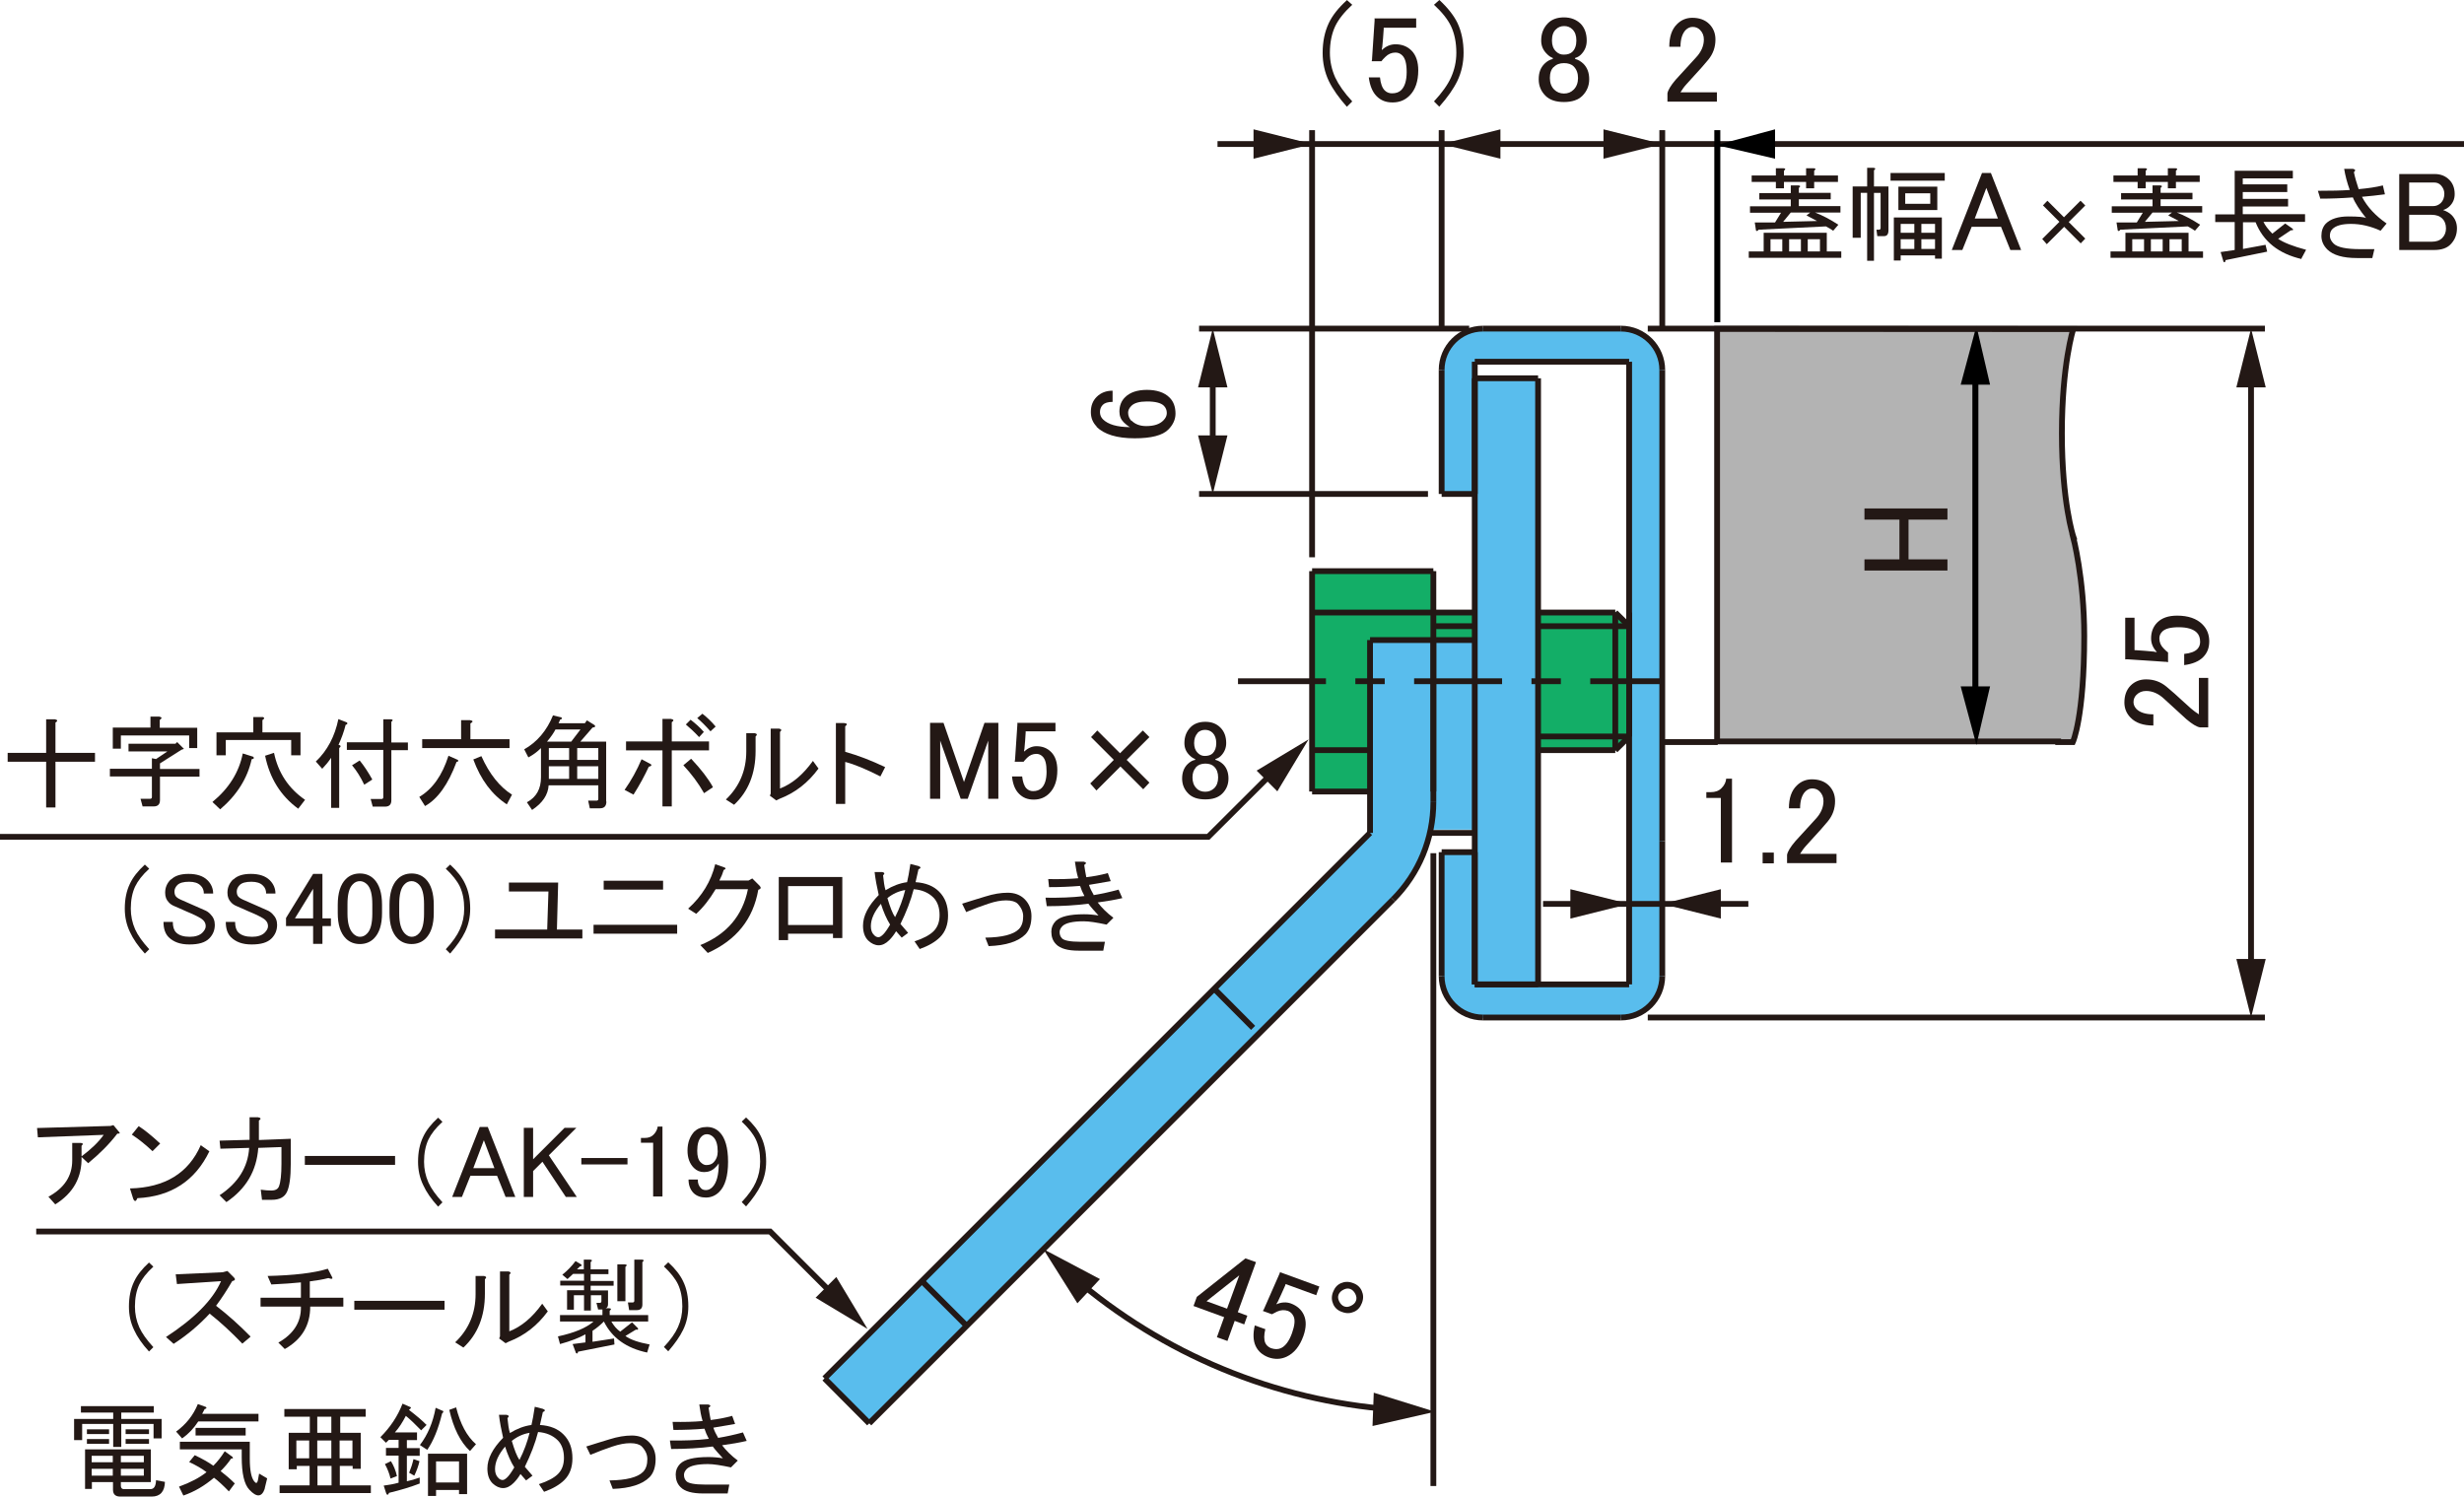 <?xml version="1.0" encoding="UTF-8"?>
<svg xmlns="http://www.w3.org/2000/svg" viewBox="0 0 119.06 72.32">
  <defs>
    <style>
      .cls-1 {
        stroke: #000;
        stroke-width: .29px;
      }

      .cls-1, .cls-2, .cls-3 {
        fill: none;
      }

      .cls-2, .cls-4, .cls-3 {
        stroke: #231815;
        stroke-miterlimit: 500;
        stroke-width: .28px;
      }

      .cls-5 {
        fill: #231815;
      }

      .cls-6 {
        fill: #59bded;
      }

      .cls-7 {
        fill: #13ae67;
      }

      .cls-4 {
        fill: #b3b3b3;
      }

      .cls-3 {
        stroke-dasharray: 4.25 1.42 1.42 1.42;
      }
    </style>
  </defs>
  <g id="_0" data-name="0">
    <rect class="cls-7" x="63.36" y="27.61" width="5.95" height="10.6"/>
    <rect class="cls-6" x="71.26" y="18.34" width="3.12" height="29.26"/>
    <path class="cls-6" d="M69.73,23.87l-.06-6.24s.24-.94.53-1.18c.29-.24,1.18-.59,1.18-.59h7.24s.76.24,1.12.65c.35.41.59,1.06.59,1.06v29.85s-.23.57-.41.94c-.29.59-1.18.83-1.18.83h-7.18s-.94-.06-1.29-.53c-.35-.47-.59-1.06-.59-1.06v-6.36h1.59v6.36h7.48v-30.15h-7.48v6.42h-1.53Z"/>
    <path class="cls-6" d="M66.2,31h3.06v7.77s-.04,1.25-.59,2.59c-.71,1.71-1.3,1.94-1.3,1.94l-25.38,25.5-2.18-2.24,26.38-26.32v-9.24Z"/>
    <rect class="cls-7" x="69.25" y="29.57" width="1.95" height="6.73"/>
    <polygon class="cls-7" points="74.36 29.58 78.05 29.58 78.7 30.21 78.7 35.49 78.06 36.27 74.41 36.27 74.36 29.58"/>
    <rect class="cls-6" x="68.88" y="31" width="2.5" height="9.09"/>
    <path class="cls-4" d="M100.18,25.93s-.55-1.65-.55-4.99.55-5.04.55-5.04h-.63s-16.58-.01-16.58-.01v19.94h16.48v.03h.71s.55-1.19.55-5.13c0-2.79-.54-4.8-.54-4.8Z"/>
  </g>
  <g id="L-1">
    <line class="cls-2" x1="74.32" y1="30.26" x2="78.72" y2="30.26"/>
    <line class="cls-2" x1="74.32" y1="29.6" x2="78.05" y2="29.6"/>
    <line class="cls-2" x1="74.32" y1="36.25" x2="78.05" y2="36.25"/>
    <line class="cls-2" x1="69.26" y1="38.25" x2="69.26" y2="27.6"/>
    <line class="cls-2" x1="63.4" y1="38.25" x2="66.2" y2="38.25"/>
    <line class="cls-2" x1="63.4" y1="27.6" x2="69.26" y2="27.6"/>
    <line class="cls-2" x1="63.4" y1="38.25" x2="63.4" y2="27.6"/>
    <line class="cls-2" x1="78.72" y1="35.59" x2="78.05" y2="36.25"/>
    <line class="cls-2" x1="78.72" y1="30.26" x2="78.05" y2="29.6"/>
    <line class="cls-2" x1="78.05" y1="36.25" x2="78.05" y2="29.6"/>
    <line class="cls-2" x1="78.72" y1="35.59" x2="78.72" y2="29.6"/>
    <line class="cls-2" x1="74.32" y1="35.59" x2="78.72" y2="35.59"/>
    <line class="cls-2" x1="63.4" y1="36.25" x2="66.2" y2="36.25"/>
    <g>
      <line class="cls-2" x1="69.26" y1="30.26" x2="71.26" y2="30.26"/>
      <line class="cls-2" x1="63.4" y1="29.6" x2="71.26" y2="29.6"/>
    </g>
    <line class="cls-2" x1="42" y1="68.78" x2="39.84" y2="66.61"/>
    <line class="cls-2" x1="74.32" y1="47.57" x2="74.32" y2="18.28"/>
    <path class="cls-2" d="M67.31,43.47c1.25-1.25,1.95-2.94,1.95-4.71h0"/>
    <line class="cls-2" x1="42" y1="68.78" x2="67.31" y2="43.47"/>
    <line class="cls-2" x1="69.26" y1="38.76" x2="69.26" y2="30.93"/>
    <line class="cls-2" x1="66.2" y1="30.93" x2="71.26" y2="30.93"/>
    <line class="cls-2" x1="44.55" y1="61.91" x2="46.71" y2="64.07"/>
    <line class="cls-2" x1="58.67" y1="47.78" x2="60.55" y2="49.67"/>
    <line class="cls-2" x1="39.84" y1="66.61" x2="66.2" y2="40.25"/>
    <line class="cls-2" x1="66.2" y1="40.25" x2="66.2" y2="30.93"/>
    <line class="cls-2" x1="71.26" y1="47.57" x2="71.26" y2="18.28"/>
    <line class="cls-2" x1="71.26" y1="47.57" x2="74.32" y2="47.57"/>
    <line class="cls-2" x1="71.26" y1="18.28" x2="74.32" y2="18.28"/>
    <g>
      <line class="cls-2" x1="80.32" y1="17.88" x2="80.32" y2="40.65"/>
      <path class="cls-2" d="M80.32,17.88h0c0-1.1-.89-2-2-2h0"/>
      <line class="cls-2" x1="71.66" y1="15.88" x2="78.32" y2="15.88"/>
      <path class="cls-2" d="M71.66,15.88h0c-1.1,0-2,.89-2,2h0"/>
      <line class="cls-2" x1="69.66" y1="23.87" x2="69.66" y2="17.88"/>
      <line class="cls-2" x1="71.26" y1="23.87" x2="69.66" y2="23.87"/>
      <line class="cls-2" x1="71.26" y1="17.48" x2="71.26" y2="23.87"/>
      <line class="cls-2" x1="78.72" y1="17.48" x2="71.26" y2="17.48"/>
      <line class="cls-2" x1="78.72" y1="47.57" x2="78.72" y2="17.48"/>
      <line class="cls-2" x1="71.26" y1="47.57" x2="78.72" y2="47.57"/>
      <line class="cls-2" x1="71.26" y1="41.18" x2="71.26" y2="47.57"/>
      <line class="cls-2" x1="69.66" y1="41.18" x2="71.26" y2="41.18"/>
      <line class="cls-2" x1="69.66" y1="47.17" x2="69.66" y2="41.18"/>
      <path class="cls-2" d="M69.66,47.17h0c0,1.1.89,2,2,2h0"/>
      <line class="cls-2" x1="78.32" y1="49.17" x2="71.66" y2="49.17"/>
      <path class="cls-2" d="M78.32,49.17h0c1.1,0,2-.89,2-2h0"/>
      <line class="cls-2" x1="80.32" y1="40.65" x2="80.32" y2="47.17"/>
    </g>
    <line class="cls-3" x1="59.82" y1="32.92" x2="80.32" y2="32.92"/>
    <line class="cls-2" x1="69.07" y1="40.25" x2="71.32" y2="40.25"/>
    <line class="cls-2" x1="83" y1="35.86" x2="80.31" y2="35.86"/>
  </g>
  <g id="_レイヤー_7" data-name="レイヤー 7">
    <path class="cls-2" d="M51.88,61.73c4.32,3.71,9.71,5.95,15.39,6.38"/>
    <line class="cls-2" x1="74.56" y1="43.68" x2="84.48" y2="43.68"/>
    <line class="cls-2" x1="58.6" y1="17.21" x2="58.6" y2="22.54"/>
    <line class="cls-2" x1="69" y1="23.87" x2="57.94" y2="23.87"/>
    <line class="cls-2" x1="70.99" y1="15.88" x2="57.94" y2="15.88"/>
    <line class="cls-2" x1="58.83" y1="6.96" x2="119.06" y2="6.96"/>
    <line class="cls-2" x1="63.4" y1="26.93" x2="63.4" y2="6.29"/>
    <line class="cls-2" x1="69.26" y1="41.23" x2="69.26" y2="71.81"/>
    <line class="cls-2" x1="80.32" y1="15.87" x2="80.32" y2="6.29"/>
    <line class="cls-2" x1="69.66" y1="15.87" x2="69.66" y2="6.29"/>
    <polyline points="85.77 6.25 85.77 7.67 82.94 7.01 85.77 6.25"/>
    <line class="cls-1" x1="82.98" y1="15.57" x2="82.98" y2="6.29"/>
    <polyline points="94.74 18.59 96.16 18.59 95.5 15.75 94.74 18.59"/>
    <polyline points="94.74 33.17 96.16 33.17 95.5 36 94.74 33.17"/>
    <line class="cls-1" x1="95.45" y1="33.96" x2="95.45" y2="17.34"/>
    <path class="cls-5" d="M80.66,2.26c0-.48.12-.85.38-1.1.2-.2.45-.3.73-.3.34,0,.62.1.82.3.2.2.3.45.3.75,0,.38-.12.7-.35.98-.22.27-.45.52-.68.77-.13.14-.25.28-.38.42-.11.12-.2.25-.28.38h1.76v.45h-2.39v-.4c.03-.16.16-.38.4-.66.39-.42.71-.77.96-1.05.27-.28.4-.58.4-.89,0-.19-.06-.34-.19-.47-.09-.09-.21-.14-.35-.14-.13,0-.23.05-.33.14-.17.17-.26.45-.26.82h-.54Z"/>
    <g>
      <path class="cls-5" d="M85.22,11.25h3.05v.9h.7v.31h-4.47v-.31h.72v-.9ZM86.92,9.32h1.54v.31h-1.54v.33h2.01v.31h-1.23c.35.13.73.33,1.13.59l-.25.29c-.12-.08-.23-.15-.35-.21l-3.26.16c-.04.07-.08.08-.12.04l-.06-.39h.98l.29-.47h-1.5v-.31h1.97v-.33h-1.52v-.31h1.52v-.37h.37c.1.01.11.05.02.12v.25ZM84.64,8.48h1.17v-.35h.37c.1.01.11.05.02.12v.23h1.07v-.35h.37c.1.01.11.05.02.12v.23h1.15v.31h-1.15v.31h-.39v-.31h-1.07v.31h-.39v-.31h-1.17v-.31ZM85.55,11.56v.59h.57v-.59h-.57ZM87.29,10.41l.18-.14h-.94l-.37.45,1.64-.04c-.16-.09-.33-.18-.51-.27ZM86.45,12.15h.57v-.59h-.57v.59ZM87.35,11.56v.59h.59v-.59h-.59Z"/>
      <path class="cls-5" d="M90.55,9.32v3.28h-.33v-3.28h-.31v2.17h-.39v-2.48h.7v-.9h.31c.1.01.11.05.02.12v.78h.7v2.11c0,.2-.07.29-.21.29h-.33l-.04-.31h.12c.05,0,.08-.03.08-.08v-1.7h-.31ZM91.35,8.36h2.62v.37h-2.62v-.37ZM91.51,10.51h2.32v1.99h-.33v-.16h-1.66v.25h-.33v-2.09ZM91.73,9.02h1.88v1.13h-1.88v-1.13ZM91.84,10.82v.43h.66v-.43h-.66ZM91.84,12.03h.66v-.47h-.66v.47ZM92.06,9.34v.51h1.21v-.51h-1.21ZM92.84,10.82v.43h.66v-.43h-.66ZM92.84,11.56v.47h.66v-.47h-.66Z"/>
      <path class="cls-5" d="M94.31,12.08l1.46-3.72h.43l1.46,3.72h-.52l-.45-1.12h-1.42l-.45,1.12h-.52ZM95.98,9.08l-.56,1.48h1.12l-.56-1.48Z"/>
      <path class="cls-5" d="M98.71,9.93l.22-.23.8.8.8-.8.23.23-.8.8.8.8-.22.23-.8-.8-.84.84-.22-.25.83-.83-.8-.8Z"/>
      <path class="cls-5" d="M102.7,11.25h3.05v.9h.7v.31h-4.47v-.31h.72v-.9ZM104.4,9.32h1.54v.31h-1.54v.33h2.01v.31h-1.23c.35.13.73.33,1.13.59l-.25.29c-.12-.08-.23-.15-.35-.21l-3.26.16c-.04.07-.08.08-.12.04l-.06-.39h.98l.29-.47h-1.5v-.31h1.97v-.33h-1.52v-.31h1.52v-.37h.37c.1.01.11.05.02.12v.25ZM102.12,8.48h1.17v-.35h.37c.1.01.11.05.02.12v.23h1.07v-.35h.37c.1.01.11.05.02.12v.23h1.15v.31h-1.15v.31h-.39v-.31h-1.07v.31h-.39v-.31h-1.17v-.31ZM103.03,11.56v.59h.57v-.59h-.57ZM104.77,10.41l.18-.14h-.94l-.37.45,1.64-.04c-.16-.09-.33-.18-.51-.27ZM103.93,12.15h.57v-.59h-.57v.59ZM104.83,11.56v.59h.59v-.59h-.59Z"/>
      <path class="cls-5" d="M111.22,12.52c-1.12-.26-1.86-.85-2.23-1.78h-.61v1.29l1.09-.2.08.33-2.01.41c-.01.1-.05.13-.1.08l-.14-.47.68-.1v-1.35h-.94v-.37h.94v-2.11h2.81v.37h-2.42v.29h2.15v.37h-2.15v.33h2.19v.37h-2.19v.37h3.01v.37h-2.01c.08.17.22.36.43.57l.62-.49.33.23c.09.07.07.1-.06.1l-.61.41c.26.18.71.36,1.35.53l-.23.43Z"/>
      <path class="cls-5" d="M112.12,9.61l-.12-.39c.64,0,1.15-.01,1.54-.04-.13-.36-.22-.7-.27-1.02h.43c.12.03.13.08.04.16.05.25.13.52.23.82.46-.04.85-.1,1.17-.18l.1.43c-.38.05-.75.09-1.11.12.26.5.66.92,1.19,1.29l-.29.35c-.48-.22-.96-.33-1.43-.33-.43,0-.73.08-.9.25-.08.08-.12.19-.12.33,0,.13.06.25.18.37.18.18.61.27,1.29.27h.68l-.1.43h-.74c-.68,0-1.15-.14-1.43-.41-.2-.2-.29-.42-.29-.66s.07-.44.21-.59c.23-.23.6-.35,1.09-.35s.78.03.86.08c-.31-.39-.53-.72-.64-1-.53.04-1.06.06-1.58.06Z"/>
      <path class="cls-5" d="M115.92,8.41h1.72c.29,0,.52.09.71.28.17.17.26.4.26.69,0,.23-.08.42-.24.58-.09.09-.19.15-.32.19.17.06.31.14.41.24.17.17.26.39.26.64,0,.32-.11.58-.32.79-.17.17-.43.26-.77.26h-1.7v-3.67ZM116.41,8.82v1.14h1.16c.14,0,.26-.05.37-.15.11-.11.17-.26.17-.45,0-.16-.06-.29-.17-.41-.09-.09-.19-.13-.32-.13h-1.2ZM116.41,10.37v1.31h1.1c.21,0,.38-.06.49-.17.13-.13.19-.29.19-.47,0-.2-.06-.36-.17-.47-.13-.13-.3-.19-.52-.19h-1.1Z"/>
    </g>
  </g>
  <g id="_レイヤー_6" data-name="レイヤー 6">
    <polyline class="cls-5" points="69.34 68.22 66.38 67.3 66.32 68.91 69.34 68.22"/>
    <polyline class="cls-5" points="50.41 60.36 53.15 61.81 52.06 62.98 50.41 60.36"/>
    <polyline class="cls-5" points="80.32 43.68 83.15 42.97 83.15 44.39 80.32 43.68"/>
    <polyline class="cls-5" points="78.72 43.68 75.88 42.97 75.88 44.39 78.72 43.68"/>
    <polyline class="cls-5" points="58.6 23.87 57.89 21.04 59.31 21.04 58.6 23.87"/>
    <polyline class="cls-5" points="58.6 15.88 57.89 18.72 59.31 18.72 58.6 15.88"/>
    <polyline class="cls-5" points="63.4 6.96 60.57 6.25 60.57 7.67 63.4 6.96"/>
    <polyline class="cls-5" points="80.32 6.96 77.48 6.25 77.48 7.67 80.32 6.96"/>
    <polyline class="cls-5" points="69.66 6.96 72.5 6.25 72.5 7.67 69.66 6.96"/>
    <polyline class="cls-2" points="62.15 36.68 58.38 40.44 0 40.44"/>
    <g>
      <line class="cls-5" x1="63.23" y1="35.73" x2="61.22" y2="37.74"/>
      <polyline class="cls-5" points="63.23 35.73 60.72 37.24 61.72 38.24 63.23 35.73"/>
    </g>
    <polyline class="cls-2" points="40.97 63.27 37.21 59.51 1.75 59.51"/>
    <g>
      <line class="cls-5" x1="41.92" y1="64.22" x2="39.91" y2="62.21"/>
      <polyline class="cls-5" points="41.92 64.22 39.41 62.71 40.41 61.71 41.92 64.22"/>
    </g>
  </g>
  <g id="_レイヤー_5" data-name="レイヤー 5">
    <g>
      <path class="cls-5" d="M60.18,60.81l.51.18-.88,2.42.46.17-.15.42-.46-.17-.35.97-.51-.18.35-.97-1.48-.54.16-.44,2.35-1.86ZM59.88,61.63l-1.58,1.25.99.36.59-1.61Z"/>
      <path class="cls-5" d="M61.86,61.48l1.89.69-.15.42-1.48-.54-.02.07c-.12.27-.24.54-.36.79-.03.04-.05.08-.07.12.25-.11.49-.12.71-.04.29.11.5.29.62.55.13.28.12.62-.02,1.02-.18.5-.45.83-.81,1-.28.13-.57.14-.88.03-.29-.11-.5-.29-.62-.55-.12-.26-.13-.59-.04-.99l.51.18c-.07.29-.07.51,0,.67.06.12.15.2.28.25.18.06.33.06.47,0,.22-.1.4-.34.54-.73.13-.37.16-.64.07-.82-.06-.12-.14-.2-.26-.25-.18-.06-.35-.05-.53.03-.12.06-.2.1-.25.13l-.44-.16c.04-.05.06-.1.08-.15l.73-1.66.03-.09Z"/>
      <path class="cls-5" d="M65.81,62.96c-.08.21-.2.35-.38.43s-.37.09-.58.01c-.21-.07-.35-.2-.43-.38-.08-.18-.09-.37-.01-.58s.2-.35.38-.43c.18-.08.37-.09.58-.01.21.07.35.2.43.38.08.18.09.37.01.58ZM65.52,62.86c.04-.1.03-.21-.03-.33s-.14-.2-.24-.24-.21-.03-.33.03c-.12.06-.2.14-.24.24-.04.1-.03.21.03.33.06.12.14.2.24.24s.21.03.33-.03c.12-.06.2-.13.24-.24Z"/>
    </g>
    <g>
      <path class="cls-5" d="M83.41,37.63h.28v4.05h-.54v-3.12h-.7v-.28h.21c.22,0,.39-.06.52-.19.14-.14.22-.3.23-.47Z"/>
      <path class="cls-5" d="M85.17,41.2h.54v.52h-.54v-.52Z"/>
      <path class="cls-5" d="M86.44,39.06c0-.48.12-.85.38-1.1.2-.2.45-.3.73-.3.34,0,.62.1.82.3.2.2.3.45.3.75,0,.38-.12.7-.35.98-.22.27-.45.52-.68.77-.13.14-.25.28-.38.42-.11.12-.2.25-.28.38h1.76v.45h-2.39v-.4c.03-.16.16-.38.4-.66.39-.42.71-.77.96-1.05.27-.28.4-.58.4-.89,0-.19-.06-.34-.19-.47-.09-.09-.21-.14-.35-.14-.13,0-.23.05-.33.14-.17.17-.26.45-.26.82h-.54Z"/>
    </g>
    <path class="cls-5" d="M52.99,20.61c-.19-.19-.28-.42-.28-.7,0-.3.09-.54.28-.73.2-.2.46-.3.77-.3v.54c-.22,0-.38.05-.47.14s-.14.21-.14.35.05.26.14.35c.25.25.69.38,1.31.38-.11-.06-.21-.14-.3-.23-.14-.14-.21-.31-.21-.52,0-.28.09-.52.28-.7.23-.23.59-.35,1.05-.35s.85.12,1.1.38c.19.19.28.45.28.77,0,.28-.12.54-.35.77-.28.28-.82.42-1.62.42-.86,0-1.48-.19-1.85-.56ZM54.68,20.33c.17.17.41.26.7.26.38,0,.66-.09.84-.28.11-.11.16-.23.16-.35,0-.14-.05-.26-.14-.35-.14-.14-.41-.21-.82-.21-.36,0-.61.07-.75.21-.11.11-.16.22-.16.33,0,.16.06.29.16.4Z"/>
    <g>
      <path class="cls-5" d="M3.94,55.9c.03.99-.4,1.76-1.27,2.3l-.33-.37c.77-.42,1.15-1,1.15-1.76v-.84h.41c.12.01.13.06.04.14v.51c.47-.35.83-.7,1.07-1.04l-3.18.12-.04-.45,3.55-.1.14-.04.29.35c.04.05,0,.07-.1.06-.39.51-.86.98-1.41,1.43l-.33-.31Z"/>
      <path class="cls-5" d="M10.12,55.63c-.69,1.43-1.85,2.19-3.48,2.27-.07.17-.13.18-.2.04l-.16-.51c1.69-.04,2.83-.74,3.42-2.09l.41.29ZM6.37,54.83l.33-.41c.27.17.62.45,1.04.84l-.37.37c-.35-.33-.68-.59-1-.8Z"/>
      <path class="cls-5" d="M13.59,55.43l-1.11.04c-.08,1.11-.59,1.98-1.54,2.62l-.33-.33c.9-.6,1.37-1.36,1.43-2.29l-1.39.04-.04-.39,1.45-.04v-1.09h.41c.14.03.16.08.04.16v.94l1.54-.06v1.21c0,.64-.06,1.09-.18,1.35s-.36.39-.74.39h-.47l-.06-.49c.2.03.36.04.51.04.2,0,.32-.07.37-.2.08-.21.12-.57.12-1.09v-.8Z"/>
      <path class="cls-5" d="M14.73,56.29v-.43h4.36v.43h-4.36Z"/>
      <path class="cls-5" d="M21.17,54.01l.21.2c-.33.3-.55.59-.68.86-.14.3-.21.66-.21,1.07,0,.35.07.68.21,1,.13.29.36.61.68.96l-.21.21c-.33-.36-.57-.71-.72-1.04-.17-.35-.25-.73-.25-1.13,0-.46.08-.86.25-1.21.14-.3.38-.61.72-.92Z"/>
      <path class="cls-5" d="M21.85,57.84l1.33-3.38h.39l1.33,3.38h-.47l-.41-1.02h-1.29l-.41,1.02h-.47ZM23.38,55.1l-.51,1.35h1.02l-.51-1.35Z"/>
      <path class="cls-5" d="M25.31,54.5h.45v1.52l1.52-1.52h.57l-1.33,1.33,1.35,2.01h-.53l-1.13-1.7-.45.45v1.25h-.45v-3.34Z"/>
      <path class="cls-5" d="M28.09,55.96h2.23v.31h-2.23v-.31Z"/>
      <path class="cls-5" d="M31.78,54.44h.23v3.38h-.45v-2.6h-.59v-.23h.18c.18,0,.33-.05.43-.16.12-.12.18-.25.2-.39Z"/>
      <path class="cls-5" d="M33.57,54.67c.14-.14.34-.21.59-.21.23,0,.44.08.61.25.27.27.41.75.41,1.43s-.14,1.18-.43,1.46c-.18.18-.4.27-.64.27s-.44-.07-.59-.21c-.17-.17-.25-.39-.25-.66h.45c-.01.17.04.31.16.43.05.05.13.08.23.08.12,0,.22-.05.31-.14.21-.21.31-.59.31-1.15-.05.08-.11.15-.18.21-.14.14-.32.21-.53.21-.2,0-.36-.07-.49-.2-.21-.21-.31-.49-.31-.84,0-.39.12-.7.35-.94ZM33.89,54.93c-.13.13-.2.36-.2.68,0,.26.05.44.16.55.09.09.18.14.27.14.16,0,.27-.04.35-.12.14-.14.21-.32.21-.53,0-.33-.07-.56-.21-.7-.09-.09-.2-.14-.31-.14-.1,0-.2.04-.27.12Z"/>
      <path class="cls-5" d="M36.05,58.3l-.21-.21c.33-.35.55-.67.68-.96.14-.31.21-.64.21-1,0-.42-.07-.77-.21-1.07-.13-.27-.36-.56-.68-.86l.21-.2c.34.31.58.62.72.92.17.35.25.75.25,1.21,0,.4-.08.78-.25,1.13-.16.33-.4.67-.72,1.04Z"/>
      <path class="cls-5" d="M7.2,61.01l.21.2c-.33.3-.55.59-.68.86-.14.3-.21.66-.21,1.07,0,.35.07.68.21,1,.13.29.36.61.68.96l-.21.21c-.33-.36-.57-.71-.72-1.04-.17-.35-.25-.73-.25-1.13,0-.46.08-.86.25-1.21.14-.3.38-.61.72-.92Z"/>
      <path class="cls-5" d="M12.1,64.6l-.39.33c-.55-.57-1.07-1.05-1.58-1.45-.51.55-1.09,1.04-1.74,1.46l-.37-.33c1.38-.9,2.27-1.8,2.66-2.7l-2.13.14-.06-.47,2.27-.1.23-.06.31.31c.09.09.06.15-.08.18-.25.43-.51.83-.78,1.19.56.43,1.11.92,1.66,1.48Z"/>
      <path class="cls-5" d="M14.99,62.71h1.6v.43h-1.6c0,.91-.41,1.59-1.23,2.05l-.31-.31c.74-.42,1.11-1,1.09-1.74h-1.95v-.43h1.95v-.74c-.36.04-.84.07-1.43.1l-.18-.41c1.26-.03,2.23-.14,2.91-.35l.21.41c.04.09-.02.1-.18.04-.27.07-.57.12-.9.16v.8Z"/>
      <path class="cls-5" d="M17.12,63.29v-.43h4.36v.43h-4.36Z"/>
      <path class="cls-5" d="M22,64.86c.65-.62.98-1.4.98-2.32v-.88h.41c.12.03.13.08.04.16v.7c0,1.09-.35,1.96-1.04,2.6l-.39-.25ZM24.62,64.33c.57-.22,1.1-.66,1.58-1.33l.27.37c-.5.68-1.12,1.17-1.88,1.46l-.16.08-.31-.23.04-.1v-3.14h.41c.12.03.13.08.04.16v2.73Z"/>
      <path class="cls-5" d="M28.9,63.27l-.08-.31h.16c.05,0,.08-.03.08-.08v-.29h-.51v.74h-.33v-.74h-.49v.7h-.33v-.94h.82v-.23h-1.15v-.23h1.15v-.33h-.53c-.07.07-.16.15-.27.25l-.25-.21c.25-.2.46-.42.64-.66l.27.16c.05.05.03.08-.06.1l-.14.14h.33v-.47h.31c.1.01.11.05.02.12v.35h.86v.23h-.86v.33h1.11v.23h-1.11v.23h.84v.66c0,.12-.04.18-.12.2h.18c.1.01.11.05.02.12v.21h1.86v.31h-1.78c.12.21.26.37.43.49l.57-.45.29.29c.01.07-.02.08-.1.06l-.51.31c.23.17.62.31,1.17.41l-.12.39c-1-.21-1.7-.71-2.09-1.5-.17.17-.35.32-.55.45v.53l1.04-.16.02.29-1.76.35c-.01.09-.05.11-.1.06l-.16-.43.62-.08v-.39c-.31.17-.72.33-1.23.47l-.1-.37c.79-.17,1.37-.41,1.72-.72h-1.62v-.31h2.05v-.27h-.23ZM30.22,61.22v1.66h-.39v-1.78h.37c.1.01.11.05.02.12ZM30.4,63.31l-.06-.37h.23c.05,0,.08-.03.08-.08v-1.99h.37c.1.01.11.05.02.12v2.05c0,.18-.09.27-.27.27h-.37Z"/>
      <path class="cls-5" d="M32.29,65.3l-.21-.21c.33-.35.55-.67.68-.96.14-.31.21-.64.21-1,0-.42-.07-.77-.21-1.07-.13-.27-.36-.56-.68-.86l.21-.2c.34.31.58.62.72.92.17.35.25.75.25,1.21,0,.4-.08.78-.25,1.13-.16.33-.4.67-.72,1.04Z"/>
      <path class="cls-5" d="M7.42,68.26h-1.56v.31h1.95v.94h-.39v-.7h-1.56v1.11h-.39v-1.11h-1.5v.78h-.39v-1.02h1.89v-.31h-1.56v-.31h3.52v.31ZM7.97,71.6c-.01.48-.23.72-.64.72h-1.52c-.23,0-.35-.11-.35-.33v-.37h-1.02v.33h-.33v-1.91h3.18v1.58h-1.45v.18c0,.1.05.16.14.16h1.29c.17,0,.26-.14.27-.43l.43.08ZM4.2,69.3v-.23h1.07v.23h-1.07ZM5.27,69.77h-1.07v-.23h1.07v.23ZM4.43,70.66h1.02v-.31h-1.02v.31ZM4.43,71.31h1.02v-.33h-1.02v.33ZM5.84,70.66h1.11v-.31h-1.11v.31ZM5.84,71.31h1.11v-.33h-1.11v.33ZM6.07,69.3v-.23h1.13v.23h-1.13ZM6.07,69.77v-.23h1.13v.23h-1.13Z"/>
      <path class="cls-5" d="M9.78,68.32h2.71v.37h-2.91c-.22.34-.48.61-.78.82l-.29-.33c.48-.35.83-.79,1.05-1.33l.39.14c.05.05.03.08-.06.1l-.12.23ZM11.35,71.68l-.29.39c-.29-.3-.53-.52-.72-.66-.46.39-.95.68-1.48.86l-.21-.43c.55-.2.99-.43,1.33-.7-.22-.17-.5-.33-.84-.49l.27-.33c.36.17.66.34.9.51.2-.2.38-.43.55-.7l.37.27c.05.07.03.09-.06.08-.13.2-.3.4-.51.61.22.17.46.37.7.61ZM11.68,70.04h-2.99v-.37h3.38v.82c0,.55.07.91.21,1.09.09.12.15.1.18-.04.04-.2.06-.31.06-.33l.39.23c-.09.36-.13.53-.12.51-.14.4-.39.42-.74.04-.25-.26-.37-.79-.37-1.58v-.37ZM9.45,69h2.42v.37h-2.42v-.37Z"/>
      <path class="cls-5" d="M16.41,69.24h1.02v1.74h-.39v-.14h-.62v.94h1.5v.37h-4.41v-.37h1.45v-.94h-.62v.16h-.39v-1.76h1.02v-.78h-1.23v-.37h3.93v.37h-1.23v.78ZM14.32,69.61v.86h.62v-.86h-.62ZM15.33,69.24h.68v-.78h-.68v.78ZM15.33,69.61v.86h.68v-.86h-.68ZM16.02,71.78v-.94h-.68v.94h.68ZM16.41,69.61v.86h.62v-.86h-.62Z"/>
      <path class="cls-5" d="M20.62,68.85l-.27.27c-.29-.3-.53-.53-.74-.7-.16.31-.33.58-.53.8h1.07v.37h-.49v.39h.62v.37h-.62v1.23c.2-.04.4-.1.62-.18v.29c-.44.17-.94.32-1.48.45-.05.12-.1.12-.14.02l-.12-.37c.23-.03.48-.07.72-.14v-1.31h-.61v-.37h.61v-.39h-.47l-.14.14-.27-.27c.48-.48.84-1.02,1.07-1.62l.41.18s0,.05-.1.12c.39.3.67.54.84.72ZM18.87,71.45c-.05-.22-.14-.46-.27-.7l.29-.14c.13.21.23.45.29.72l-.31.12ZM20.27,70.61c-.05.23-.14.47-.25.7l-.25-.14c.09-.22.16-.44.21-.66l.29.1ZM20.64,70.06l-.35-.23c.38-.5.63-1.09.76-1.8l.37.16s.02.05-.06.12c-.18.74-.42,1.33-.72,1.76ZM20.68,70.25h1.89v1.95h-.39v-.2h-1.11v.29h-.39v-2.05ZM21.07,71.64h1.11v-1.02h-1.11v1.02ZM22.71,70.12c-.47-.44-.8-1.11-1-1.99l.33-.12c.2.79.51,1.39.96,1.78l-.29.33Z"/>
      <path class="cls-5" d="M27.23,69.32c.29.29.43.67.43,1.15,0,.44-.13.79-.39,1.05-.23.23-.56.42-.98.57l-.25-.37c.43-.14.74-.31.92-.49.2-.2.29-.46.29-.78,0-.36-.1-.64-.29-.84-.25-.25-.57-.38-.96-.41-.14.55-.36,1.11-.64,1.68l.37.43-.31.23-.27-.31c-.1.17-.21.31-.33.43-.17.17-.34.25-.51.25-.18,0-.35-.08-.51-.23-.17-.17-.25-.41-.25-.72,0-.47.25-.96.76-1.48-.09-.39-.16-.76-.2-1.11h.37c.12.03.13.08.04.16.03.29.06.53.12.72.34-.21.68-.34,1.04-.39.05-.2.1-.49.16-.88l.39.1c.13.05.13.1,0,.16l-.14.62c.48.03.87.18,1.15.47ZM24.41,69.9c-.33.39-.49.75-.49,1.09,0,.18.05.33.16.43.06.07.14.1.21.1.06,0,.14-.05.23-.14.08-.08.19-.23.33-.47-.17-.27-.32-.61-.45-1.02ZM24.73,69.63c.13.44.25.75.37.92.22-.43.38-.87.49-1.31-.31.05-.6.18-.86.39Z"/>
      <path class="cls-5" d="M28.53,70.31l-.2-.41c.42-.13.79-.25,1.13-.35.38-.12.74-.18,1.07-.18s.61.1.82.31c.22.22.33.5.33.82,0,.39-.1.68-.29.88-.35.35-.94.54-1.78.57l-.16-.41c.82-.01,1.36-.15,1.62-.41.14-.14.21-.35.21-.62,0-.22-.09-.42-.27-.61-.1-.1-.29-.16-.55-.16s-.53.05-.86.16c-.31.1-.68.24-1.09.41Z"/>
      <path class="cls-5" d="M34.67,69.49c.42-.07.83-.16,1.23-.27l.18.41c-.34.08-.74.15-1.19.21.2.26.45.51.76.74l-.33.33c-.47-.1-.84-.16-1.11-.16-.52,0-.86.08-1.02.23-.09.09-.14.19-.14.29,0,.13.04.23.12.31.1.1.4.16.88.16h1.19l-.08.43h-1.19c-.52,0-.89-.1-1.09-.31-.16-.16-.23-.36-.23-.61,0-.2.07-.36.21-.51.22-.22.68-.33,1.37-.33.23,0,.47.02.7.06-.18-.2-.35-.38-.49-.57-.61.08-1.28.12-2.01.12l-.06-.41c.66.01,1.29-.01,1.88-.08-.09-.17-.16-.33-.21-.49-.48.04-.98.06-1.5.06l-.04-.39c.53.01,1.02,0,1.45-.04-.07-.23-.12-.5-.16-.8h.43c.13.03.14.08.02.16.03.2.06.39.1.59.34-.04.68-.1,1.04-.2l.14.39c-.44.08-.79.14-1.05.18.05.16.13.32.23.49Z"/>
    </g>
    <g>
      <path class="cls-5" d="M2.23,36.38v-1.62h.43c.13.03.14.08.02.16v1.46h1.91v.43h-1.91v2.21h-.45v-2.21H.37v-.43h1.86Z"/>
      <path class="cls-5" d="M7.73,36.91v.25h1.91v.37h-1.91v1.13c0,.21-.1.31-.31.31h-.53l-.1-.37h.47c.05,0,.08-.03.08-.08v-1h-2.03v-.37h2.03v-.51l.2.04.55-.37h-1.88v-.37h2.27l.08-.08.33.33-.12.04-1.04.66ZM7.71,35.17h1.82v.98h-.39v-.61h-3.3v.64h-.39v-1.02h1.82v-.53h.43c.13.03.14.08.02.16v.37Z"/>
      <path class="cls-5" d="M10.27,38.75c.79-.65,1.28-1.43,1.46-2.34l.51.16c.05.07.03.1-.08.12-.2.91-.7,1.72-1.52,2.42l-.37-.35ZM12.66,34.64c.13.03.14.08.02.16v.59h1.84v1.11h-.45v-.74h-3.16v.74h-.45v-1.11h1.78v-.74h.43ZM13.24,36.38c.2.96.7,1.72,1.5,2.27l-.33.43c-.85-.62-1.38-1.48-1.6-2.56l.43-.14Z"/>
      <path class="cls-5" d="M16.35,35.99c.13.03.14.08.04.16v2.89h-.39v-2.42c-.14.21-.29.38-.43.53l-.31-.35c.56-.53.92-1.22,1.09-2.05l.41.16c.05.05.03.09-.06.12-.08.33-.2.65-.35.98ZM18.52,35.87v-1.11h.37c.1.01.11.05.02.12v1h.8v.37h-.8v2.42c0,.21-.1.31-.31.31h-.59l-.1-.37h.53c.05,0,.08-.03.08-.08v-2.29h-1.76v-.37h1.76ZM17.38,36.75c.22.27.42.58.61.92l-.39.25c-.18-.38-.38-.69-.59-.94l.37-.23Z"/>
      <path class="cls-5" d="M20.53,38.94l-.27-.43c.64-.38,1.11-1.04,1.41-1.99l.45.2c.05.05.03.08-.06.1-.4,1.08-.91,1.79-1.52,2.13ZM22.73,34.96v.76h1.89v.43h-4.22v-.43h1.88v-.92h.43c.16.03.16.08.02.16ZM23.26,36.54c.39.87.89,1.49,1.48,1.86l-.25.47c-.72-.47-1.26-1.19-1.62-2.17l.39-.16Z"/>
      <path class="cls-5" d="M29.3,38.73c0,.22-.1.33-.31.33h-.49l-.08-.37h.41c.05,0,.08-.03.08-.08v-.66h-2.4c-.03.46-.29.85-.8,1.19l-.25-.37c.46-.25.68-.65.68-1.21v-1.41c-.18.18-.38.33-.61.45l-.2-.39c.62-.35,1.09-.9,1.39-1.64l.41.1c.05.05.03.08-.06.1l-.08.18h1.27l.1-.14.37.23c.06.07.03.1-.1.12l-.59.68h1.25v2.89ZM28.05,35.25h-1.21c-.08.16-.21.35-.41.59h1.17l.45-.59ZM27.5,36.15h-.98v.57h.98v-.57ZM27.5,37.03h-.98v.61h.98v-.61ZM27.89,36.15v.57h1.02v-.57h-1.02ZM27.89,37.03v.61h1.02v-.61h-1.02Z"/>
      <path class="cls-5" d="M31.43,36.91c.08.07.05.11-.08.14-.2.43-.44.88-.74,1.35l-.43-.23c.33-.47.6-.96.82-1.48l.43.23ZM32.46,35.83h1.8v.43h-1.8v2.71h-.45v-2.71h-1.76v-.43h1.76v-1.09h.41c.14.03.16.08.04.16v.94ZM33.4,36.67c.47.5.82.95,1.05,1.37l-.43.29c-.27-.48-.61-.93-1-1.35l.37-.31ZM33.14,35.01l.23-.23c.22.17.44.36.64.59l-.23.25c-.23-.25-.45-.45-.64-.61ZM33.69,34.7l.25-.21c.22.17.44.38.64.62l-.25.23c-.23-.26-.45-.48-.64-.64Z"/>
      <path class="cls-5" d="M35.08,38.63c.65-.62.98-1.4.98-2.32v-.88h.41c.12.03.13.08.04.16v.7c0,1.09-.35,1.96-1.04,2.6l-.39-.25ZM37.7,38.1c.57-.22,1.1-.66,1.58-1.33l.27.37c-.5.68-1.12,1.17-1.88,1.46l-.16.08-.31-.23.04-.1v-3.14h.41c.12.03.13.08.04.16v2.73Z"/>
      <path class="cls-5" d="M42.77,37.07l-.23.45c-.69-.35-1.26-.59-1.7-.7v2.03h-.45v-3.91h.39c.16.01.18.07.06.16v1.23c.64.18,1.28.43,1.93.74Z"/>
      <path class="cls-5" d="M44.92,34.93h.67l.99,2.86.99-2.86h.67v3.67h-.49v-2.81l-.99,2.81h-.34l-.99-2.81v2.81h-.49v-3.67Z"/>
      <path class="cls-5" d="M49.15,34.93h1.85v.41h-1.44v.06c-.01.27-.04.54-.06.79-.01.04-.02.09-.02.13.19-.17.39-.26.6-.26.29,0,.52.09.71.28.2.2.3.49.3.88,0,.49-.13.86-.39,1.12-.2.2-.45.3-.75.3s-.52-.09-.71-.28c-.19-.19-.3-.46-.34-.84h.49c.03.27.1.47.21.58.09.09.19.13.32.13.17,0,.31-.05.41-.15.16-.16.24-.42.24-.79s-.06-.6-.19-.73c-.09-.09-.19-.13-.3-.13-.17,0-.32.06-.45.19-.09.09-.14.15-.17.19h-.43c.01-.06.02-.11.02-.15l.11-1.65v-.09Z"/>
      <path class="cls-5" d="M52.72,35.62l.3-.32,1.1,1.1,1.1-1.1.32.32-1.1,1.1,1.1,1.1-.3.32-1.1-1.1-1.16,1.16-.3-.34,1.14-1.14-1.1-1.1Z"/>
      <path class="cls-5" d="M57.53,35.14c.17-.17.41-.26.71-.26s.54.09.73.28c.19.19.28.44.28.75,0,.24-.09.45-.26.62-.07.07-.16.12-.26.15v.04c.13.03.25.1.37.21.17.17.26.4.26.69s-.1.53-.3.73c-.19.19-.46.28-.82.28s-.63-.09-.82-.28c-.2-.2-.3-.44-.3-.73s.09-.52.26-.69c.11-.11.24-.19.37-.21v-.04c-.09-.03-.18-.09-.28-.19-.16-.16-.24-.35-.24-.58,0-.31.1-.57.3-.77ZM57.79,37.08c-.11.12-.17.28-.17.49s.06.39.19.52c.11.12.26.17.43.17s.31-.06.43-.17c.13-.13.19-.3.19-.52s-.06-.39-.19-.52c-.1-.1-.24-.15-.43-.15s-.34.06-.45.17ZM57.87,35.42c-.11.12-.17.28-.17.49,0,.2.06.36.17.47.1.1.21.15.34.15.17,0,.3-.04.39-.13.11-.11.17-.28.17-.49s-.06-.38-.17-.49c-.1-.1-.22-.15-.37-.15s-.27.05-.37.15Z"/>
      <path class="cls-5" d="M7,41.78l.21.2c-.33.3-.55.59-.68.86-.14.3-.21.66-.21,1.07,0,.35.07.68.21,1,.13.29.36.61.68.96l-.21.21c-.33-.36-.57-.71-.72-1.04-.17-.35-.25-.73-.25-1.13,0-.46.08-.86.25-1.21.14-.3.38-.61.72-.92Z"/>
      <path class="cls-5" d="M8.27,42.5c.18-.18.46-.27.84-.27.4,0,.71.1.92.31.18.18.27.4.27.64h-.45c0-.16-.05-.29-.16-.39-.12-.12-.3-.18-.55-.18-.27,0-.46.05-.57.16-.09.09-.14.2-.14.31s.03.2.08.25c.06.07.18.13.35.2.3.13.64.28,1.02.45.1.04.2.1.29.2.14.14.21.31.21.51,0,.26-.09.48-.27.66-.2.2-.51.29-.96.29s-.76-.12-1-.35c-.17-.17-.25-.42-.25-.74h.45c0,.23.05.4.16.51.14.14.36.21.66.21.27,0,.48-.07.61-.2.1-.1.16-.21.16-.31,0-.12-.04-.21-.12-.29-.07-.07-.17-.13-.31-.2-.13-.07-.3-.14-.51-.23-.23-.1-.42-.19-.57-.25-.1-.04-.2-.1-.27-.18-.12-.12-.18-.27-.18-.47,0-.25.09-.46.27-.64Z"/>
      <path class="cls-5" d="M11.28,42.5c.18-.18.46-.27.84-.27.4,0,.71.1.92.31.18.18.27.4.27.64h-.45c0-.16-.05-.29-.16-.39-.12-.12-.3-.18-.55-.18-.27,0-.46.05-.57.16-.09.09-.14.2-.14.31s.03.2.08.25c.06.07.18.13.35.2.3.13.64.28,1.02.45.1.04.2.1.29.2.14.14.21.31.21.51,0,.26-.09.48-.27.66-.2.2-.51.29-.96.29s-.76-.12-1-.35c-.17-.17-.25-.42-.25-.74h.45c0,.23.05.4.16.51.14.14.36.21.66.21.27,0,.48-.07.61-.2.1-.1.16-.21.16-.31,0-.12-.04-.21-.12-.29-.07-.07-.17-.13-.31-.2-.13-.07-.3-.14-.51-.23-.23-.1-.42-.19-.57-.25-.1-.04-.2-.1-.27-.18-.12-.12-.18-.27-.18-.47,0-.25.09-.46.27-.64Z"/>
      <path class="cls-5" d="M15.13,42.23h.45v2.15h.41v.37h-.41v.86h-.45v-.86h-1.31v-.39l1.31-2.13ZM15.13,42.95l-.88,1.43h.88v-1.43Z"/>
      <path class="cls-5" d="M16.32,43.73c0-.57.13-.99.39-1.25.18-.18.41-.27.68-.27s.5.09.68.27c.26.26.39.68.39,1.25v.39c0,.56-.13.97-.39,1.23-.18.18-.41.27-.68.27s-.5-.09-.68-.27c-.26-.26-.39-.67-.39-1.23v-.39ZM17.04,42.74c-.17.17-.25.49-.25.96v.45c0,.46.09.77.27.96.1.1.21.16.33.16.13,0,.25-.05.35-.16.17-.17.25-.49.25-.96v-.45c0-.47-.08-.79-.25-.96-.1-.1-.22-.16-.35-.16s-.25.05-.35.16Z"/>
      <path class="cls-5" d="M18.82,43.73c0-.57.13-.99.39-1.25.18-.18.41-.27.68-.27s.5.09.68.27c.26.26.39.68.39,1.25v.39c0,.56-.13.97-.39,1.23-.18.18-.41.27-.68.27s-.5-.09-.68-.27c-.26-.26-.39-.67-.39-1.23v-.39ZM19.54,42.74c-.17.17-.25.49-.25.96v.45c0,.46.09.77.27.96.1.1.21.16.33.16.13,0,.25-.05.35-.16.17-.17.25-.49.25-.96v-.45c0-.47-.08-.79-.25-.96-.1-.1-.22-.16-.35-.16s-.25.05-.35.16Z"/>
      <path class="cls-5" d="M21.75,46.08l-.21-.21c.33-.35.55-.67.68-.96.14-.31.21-.64.21-1,0-.42-.07-.77-.21-1.07-.13-.27-.36-.56-.68-.86l.21-.2c.34.31.58.62.72.92.17.35.25.75.25,1.21,0,.4-.08.78-.25,1.13-.16.33-.4.67-.72,1.04Z"/>
      <path class="cls-5" d="M28.14,45.35h-4.22v-.43h2.52l.06-1.84h-1.91v-.43h2.38l-.06,2.27h1.23v.43Z"/>
      <path class="cls-5" d="M28.68,44.69h4.04v.43h-4.04v-.43ZM29.17,42.56h2.87v.43h-2.87v-.43Z"/>
      <path class="cls-5" d="M34.19,46.04l-.35-.37c1.28-.52,2.04-1.42,2.3-2.7h-1.56c-.3.5-.61.89-.94,1.19l-.39-.25c.68-.61,1.11-1.33,1.31-2.15l.45.16c.08.04.06.08-.04.12-.05.17-.12.34-.21.51h1.41l.18-.1.35.35c.09.09.07.16-.06.2-.25,1.42-1.06,2.43-2.44,3.05Z"/>
      <path class="cls-5" d="M40.7,45.33h-.45v-.21h-2.17v.31h-.45v-3.05h3.07v2.95ZM38.08,42.82v1.88h2.17v-1.88h-2.17Z"/>
      <path class="cls-5" d="M45.38,43.09c.29.29.43.67.43,1.15,0,.44-.13.79-.39,1.05-.23.23-.56.42-.98.57l-.25-.37c.43-.14.74-.31.92-.49.2-.2.29-.46.29-.78,0-.36-.1-.64-.29-.84-.25-.25-.57-.38-.96-.41-.14.55-.36,1.11-.64,1.68l.37.43-.31.23-.27-.31c-.1.17-.21.31-.33.43-.17.17-.34.25-.51.25-.18,0-.35-.08-.51-.23-.17-.17-.25-.41-.25-.72,0-.47.25-.96.76-1.48-.09-.39-.16-.76-.2-1.11h.37c.12.03.13.08.04.16.03.29.06.53.12.72.34-.21.68-.34,1.04-.39.05-.2.1-.49.16-.88l.39.1c.13.05.13.1,0,.16l-.14.62c.48.03.87.18,1.15.47ZM42.57,43.67c-.33.39-.49.75-.49,1.09,0,.18.05.33.16.43.06.07.14.1.21.1.06,0,.14-.05.23-.14.08-.08.19-.23.33-.47-.17-.27-.32-.61-.45-1.02ZM42.88,43.4c.13.44.25.75.37.92.22-.43.38-.87.49-1.31-.31.05-.6.18-.86.39Z"/>
      <path class="cls-5" d="M46.69,44.08l-.2-.41c.42-.13.79-.25,1.13-.35.38-.12.74-.18,1.07-.18s.61.1.82.31c.22.22.33.5.33.82,0,.39-.1.68-.29.88-.35.35-.94.54-1.78.57l-.16-.41c.82-.01,1.36-.15,1.62-.41.14-.14.21-.35.21-.62,0-.22-.09-.42-.27-.61-.1-.1-.29-.16-.55-.16s-.53.05-.86.16c-.31.1-.68.24-1.09.41Z"/>
      <path class="cls-5" d="M52.82,43.26c.42-.07.83-.16,1.23-.27l.18.41c-.34.08-.74.15-1.19.21.2.26.45.51.76.74l-.33.33c-.47-.1-.84-.16-1.11-.16-.52,0-.86.08-1.02.23-.09.09-.14.19-.14.29,0,.13.04.23.12.31.1.1.4.16.88.16h1.19l-.08.43h-1.19c-.52,0-.89-.1-1.09-.31-.16-.16-.23-.36-.23-.61,0-.2.07-.36.21-.51.22-.22.68-.33,1.37-.33.23,0,.47.02.7.06-.18-.2-.35-.38-.49-.57-.61.08-1.28.12-2.01.12l-.06-.41c.66.01,1.29-.01,1.88-.08-.09-.17-.16-.33-.21-.49-.48.04-.98.06-1.5.06l-.04-.39c.53.01,1.02,0,1.45-.04-.07-.23-.12-.5-.16-.8h.43c.13.03.14.08.02.16.03.2.06.39.1.59.34-.04.68-.1,1.04-.2l.14.39c-.44.08-.79.14-1.05.18.05.16.13.32.23.49Z"/>
    </g>
    <g>
      <path class="cls-5" d="M65.08,0l.26.23c-.39.36-.66.7-.82,1.03-.17.36-.26.79-.26,1.29,0,.42.09.82.26,1.2.16.34.43.73.82,1.15l-.26.26c-.39-.44-.68-.85-.87-1.24-.2-.42-.3-.88-.3-1.36,0-.55.1-1.03.3-1.45.17-.36.46-.73.87-1.1Z"/>
      <path class="cls-5" d="M66.41.89h2.02v.45h-1.57v.07c-.02.3-.04.59-.07.87-.02.05-.02.09-.02.14.2-.19.42-.28.66-.28.31,0,.57.1.77.3.22.22.33.54.33.96,0,.53-.14.94-.42,1.22-.22.22-.49.33-.82.33s-.57-.1-.77-.3c-.2-.2-.33-.51-.38-.91h.54c.03.3.11.51.23.63.09.09.21.14.35.14.19,0,.34-.05.45-.16.17-.17.26-.46.26-.87s-.07-.66-.21-.8c-.09-.09-.2-.14-.33-.14-.19,0-.35.07-.49.21-.09.09-.16.16-.19.21h-.47c.02-.06.02-.12.02-.16l.12-1.8v-.09Z"/>
      <path class="cls-5" d="M69.55,5.16l-.26-.26c.39-.42.66-.8.82-1.15.17-.38.26-.77.26-1.2,0-.5-.09-.93-.26-1.29-.16-.33-.43-.67-.82-1.03l.26-.23c.41.38.69.74.87,1.1.2.42.3.91.3,1.45,0,.48-.1.94-.3,1.36-.19.39-.48.8-.87,1.24Z"/>
    </g>
    <path class="cls-5" d="M74.8,1.12c.19-.19.45-.28.77-.28s.59.1.8.3c.2.2.3.48.3.82,0,.27-.09.49-.28.68-.08.08-.17.13-.28.16v.05c.14.03.27.11.4.23.19.19.28.44.28.75s-.11.58-.33.8c-.2.2-.5.3-.89.3s-.69-.1-.89-.3c-.22-.22-.33-.48-.33-.8s.09-.56.28-.75c.12-.12.26-.2.4-.23v-.05c-.09-.03-.2-.1-.3-.21-.17-.17-.26-.38-.26-.63,0-.34.11-.62.33-.84ZM75.08,3.23c-.13.12-.19.3-.19.54s.07.42.21.56c.12.12.28.19.47.19s.34-.06.47-.19c.14-.14.21-.33.21-.56s-.07-.42-.21-.56c-.11-.11-.27-.16-.47-.16s-.37.06-.49.19ZM75.18,1.42c-.13.12-.19.3-.19.54,0,.22.06.39.19.52.11.11.23.16.38.16.19,0,.33-.05.42-.14.12-.12.19-.3.19-.54s-.06-.41-.19-.54c-.11-.11-.24-.16-.4-.16s-.29.05-.4.16Z"/>
    <line class="cls-2" x1="108.77" y1="17.21" x2="108.77" y2="47.84"/>
    <line class="cls-2" x1="79.62" y1="49.17" x2="109.44" y2="49.17"/>
    <line class="cls-2" x1="79.62" y1="15.88" x2="109.44" y2="15.88"/>
    <polyline class="cls-5" points="108.77 49.17 108.06 46.34 109.48 46.34 108.77 49.17"/>
    <polyline class="cls-5" points="108.77 15.88 108.06 18.72 109.48 18.72 108.77 15.88"/>
    <g>
      <path class="cls-5" d="M104.05,35.06c-.48,0-.85-.12-1.1-.38-.2-.2-.3-.45-.3-.73,0-.34.1-.62.3-.82.2-.2.45-.3.75-.3.38,0,.7.12.98.35.27.22.52.45.77.68l.42.38c.13.11.25.2.38.28v-1.76h.45v2.39h-.4c-.16-.03-.38-.16-.66-.4-.42-.39-.77-.71-1.05-.96-.28-.27-.58-.4-.89-.4-.19,0-.34.06-.47.19-.09.09-.14.21-.14.35,0,.12.05.23.14.33.17.17.45.26.82.26v.54Z"/>
      <path class="cls-5" d="M102.69,31.87v-2.02h.45v1.57h.07c.3.02.59.04.87.07.05.02.09.02.14.02-.19-.2-.28-.42-.28-.66,0-.31.1-.57.3-.77.22-.22.54-.33.96-.33.53,0,.94.14,1.22.42.22.22.33.49.33.82s-.1.57-.3.77c-.2.2-.51.33-.91.38v-.54c.3-.03.51-.11.63-.23.09-.09.14-.21.14-.35,0-.19-.05-.34-.16-.45-.17-.17-.46-.26-.87-.26s-.66.07-.8.21c-.09.09-.14.2-.14.33,0,.19.07.35.21.49.09.09.16.16.21.19v.47c-.06-.02-.12-.02-.16-.02l-1.8-.12h-.09Z"/>
    </g>
  </g>
  <g id="HIDDEN">
    <path class="cls-5" d="M90.09,27.57v-.54h1.69v-1.92h-1.69v-.54h4.01v.54h-1.88v1.92h1.88v.54h-4.01Z"/>
  </g>
</svg>